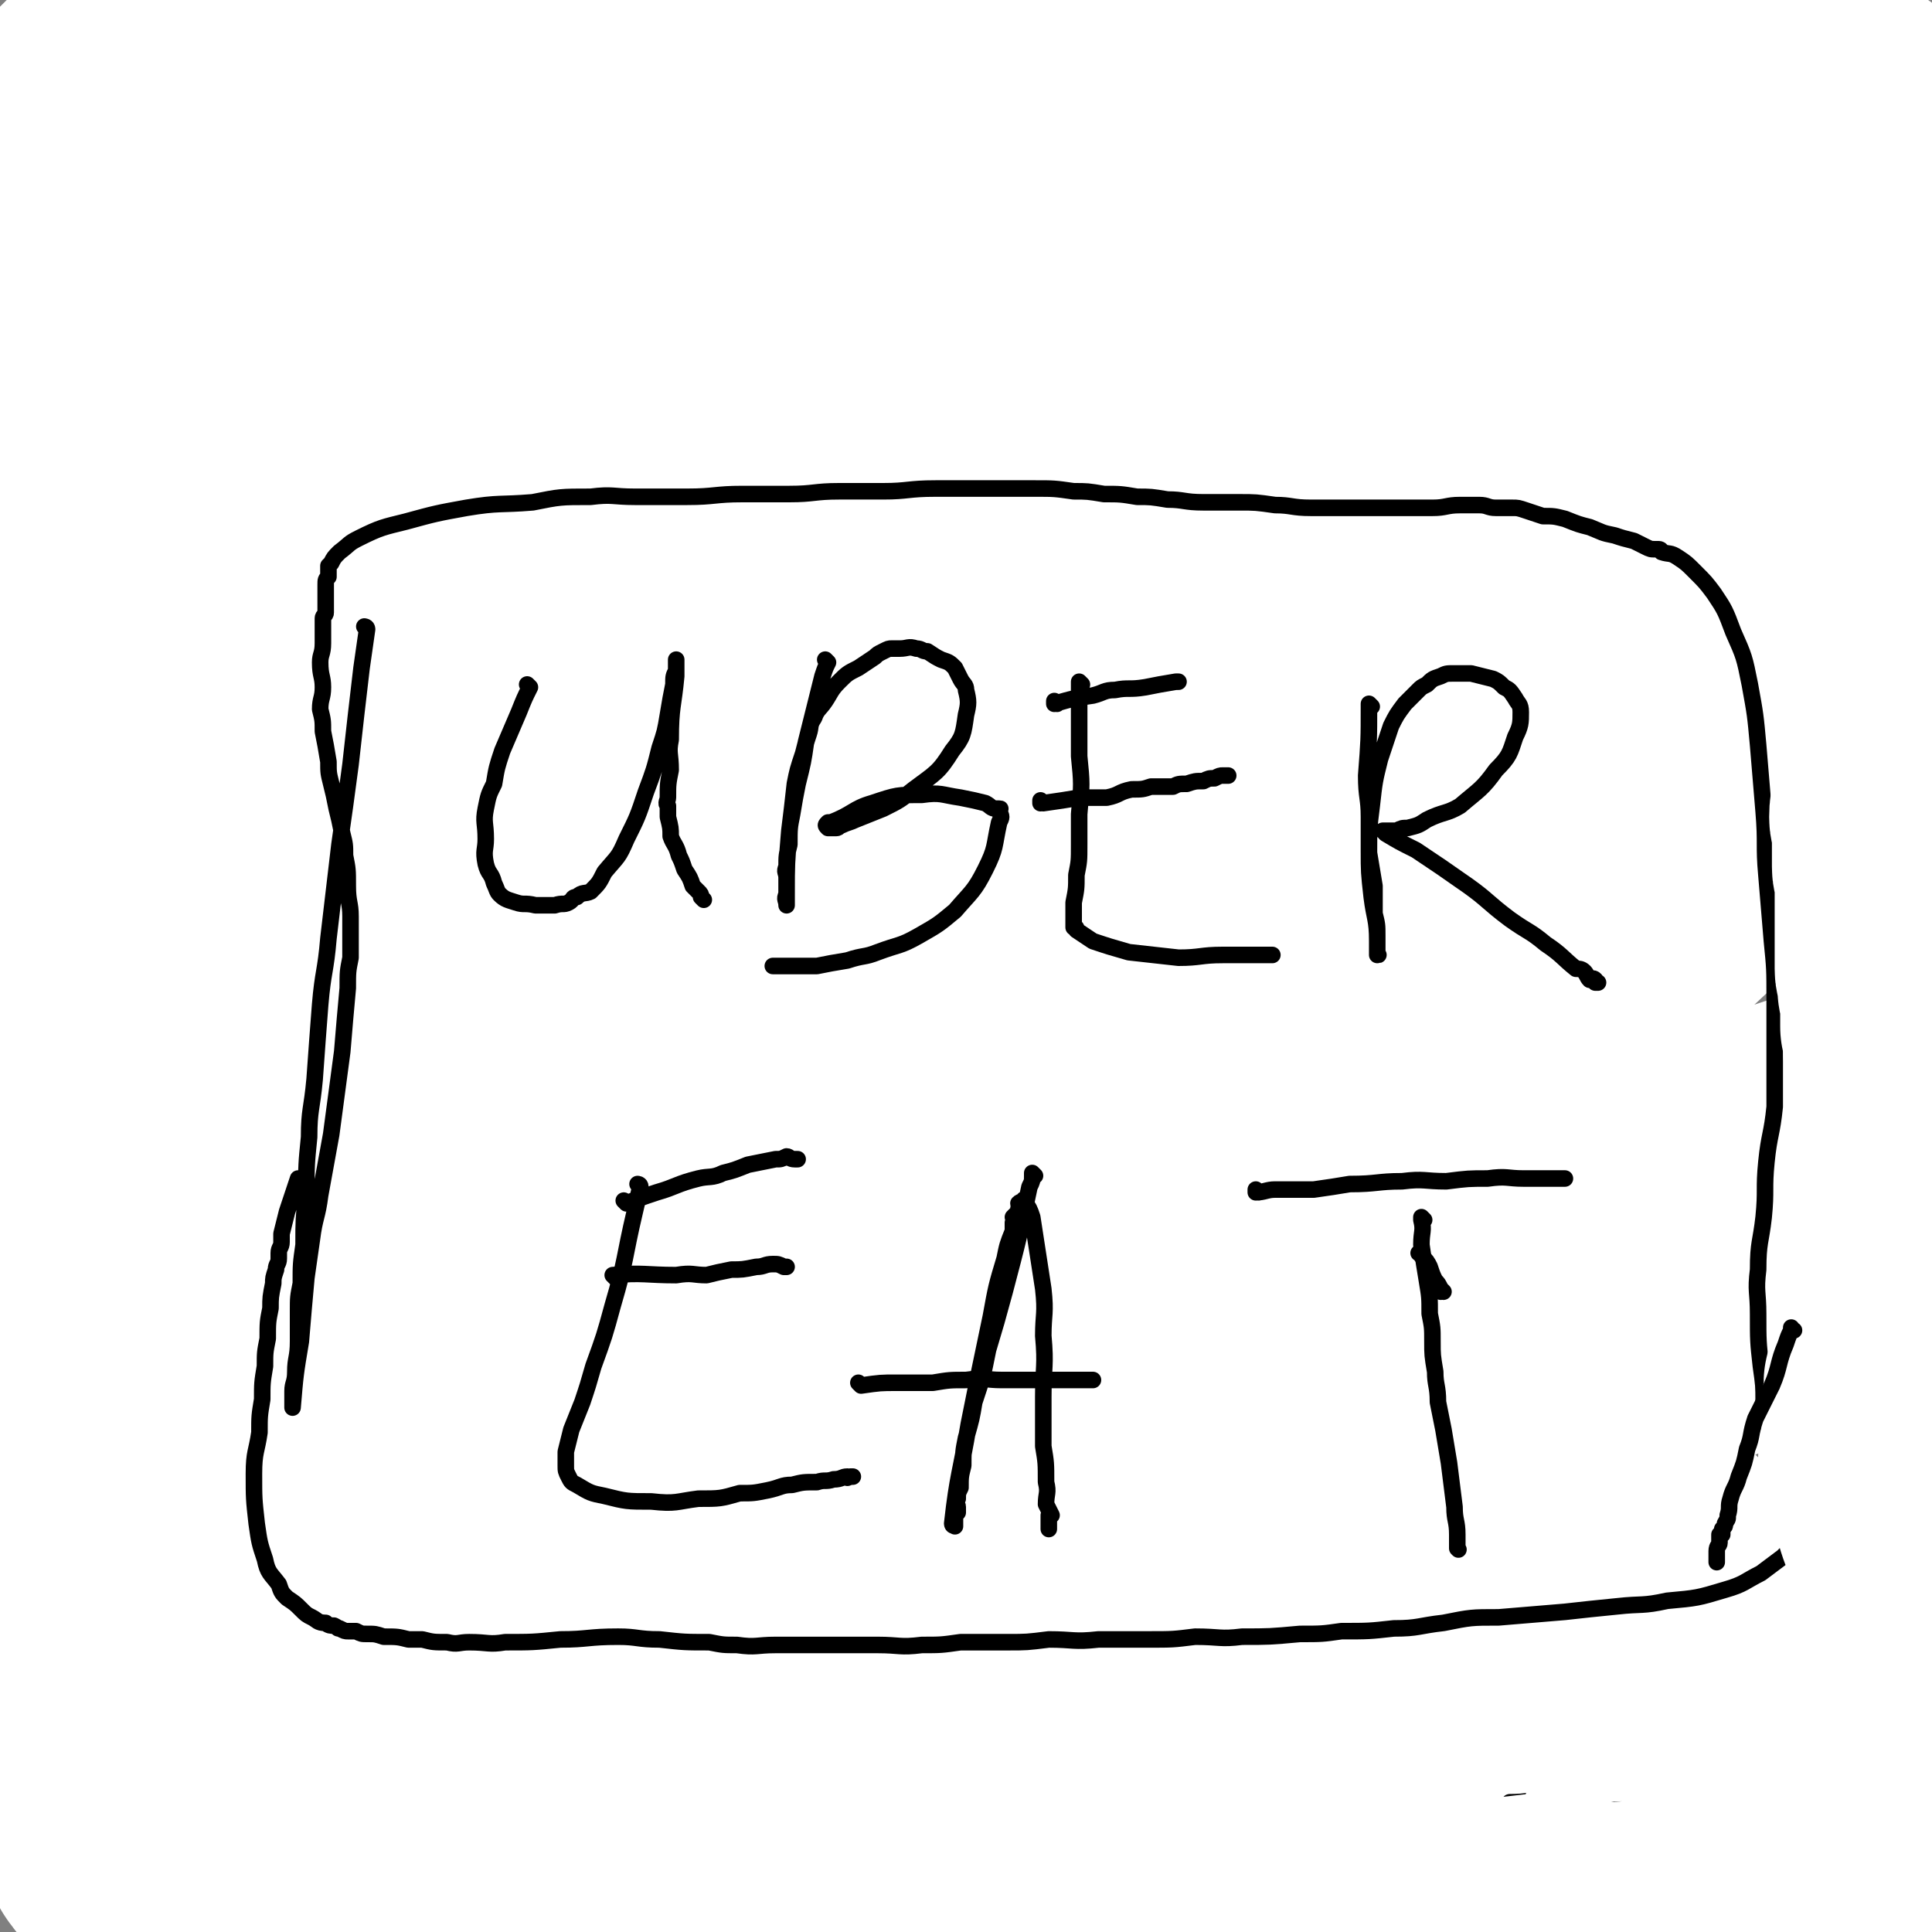<svg viewBox='0 0 700 700' version='1.1' xmlns='http://www.w3.org/2000/svg' xmlns:xlink='http://www.w3.org/1999/xlink'><rect x="0" y="0" width="700" height="700" fill="#808080" stroke="none"/><g fill='none' stroke='#000000' stroke-width='80' stroke-linecap='round' stroke-linejoin='round'><path d='M698,225c-1,0 -1,-1 -1,-1 -1,0 0,1 0,1 -1,-1 -2,-2 -4,-4 -17,-11 -17,-12 -35,-22 -21,-10 -21,-10 -43,-18 -16,-5 -16,-4 -33,-8 '/></g>
<g fill='none' stroke='#FFFFFF' stroke-width='80' stroke-linecap='round' stroke-linejoin='round'><path d='M596,163c-1,0 -1,-1 -1,-1 0,0 0,1 0,1 1,1 1,1 2,1 11,14 11,14 22,27 9,10 8,10 17,20 13,14 13,14 27,29 2,2 3,2 5,5 1,1 2,2 2,3 0,1 -1,1 -1,1 -8,-3 -8,-2 -16,-6 -12,-6 -12,-7 -23,-14 -8,-6 -8,-6 -16,-12 -2,-3 -3,-2 -5,-5 -1,-1 -1,-1 -1,-2 0,0 0,0 0,0 0,0 0,0 0,0 2,-3 2,-3 4,-5 5,-5 5,-6 12,-8 7,-2 8,-2 16,0 9,2 9,3 17,8 5,3 5,3 9,7 1,2 0,3 1,5 0,1 1,1 1,2 0,1 0,2 -1,3 -4,4 -4,5 -9,8 -9,5 -9,5 -19,6 -11,2 -12,2 -23,0 -11,-1 -12,-1 -22,-6 -9,-3 -9,-4 -17,-9 -5,-4 -5,-5 -9,-10 -2,-3 -2,-3 -3,-7 -2,-6 -3,-6 -2,-12 0,-8 -1,-9 3,-16 7,-11 8,-11 18,-20 8,-7 9,-7 19,-11 12,-4 13,-4 26,-5 12,0 13,0 25,3 9,2 10,3 18,8 8,6 8,6 15,13 2,2 2,2 3,5 1,3 2,3 2,6 0,5 0,5 -2,10 -2,6 -2,6 -5,11 -3,4 -3,4 -6,7 -3,2 -3,2 -6,4 -3,2 -3,2 -6,3 -4,2 -4,2 -9,3 -3,1 -3,1 -7,2 -2,0 -2,0 -5,0 -1,0 -1,0 -1,-1 -1,0 -1,0 -2,0 -1,0 -1,0 -1,0 0,-1 0,-1 0,-1 0,0 0,0 0,0 0,0 0,0 0,0 '/></g>
<g fill='none' stroke='#000000' stroke-width='6' stroke-linecap='round' stroke-linejoin='round'><path d='M305,19c0,0 -1,0 -1,-1 0,0 0,1 1,1 0,0 0,0 0,0 0,0 0,-1 -1,-1 -4,2 -4,3 -9,5 -7,4 -7,4 -15,8 -8,3 -8,3 -16,7 -8,3 -8,3 -15,6 -7,3 -7,3 -13,6 -6,3 -6,4 -12,7 -5,4 -6,4 -11,8 -5,4 -5,5 -10,9 -4,4 -4,4 -8,9 -5,5 -5,5 -9,11 -3,3 -3,3 -5,6 -3,3 -3,2 -5,5 -2,1 -1,2 -2,3 -2,1 -2,1 -3,3 -2,2 -2,2 -3,4 -1,1 -1,1 -2,3 -1,2 -2,1 -3,3 -2,2 -1,2 -3,4 -2,3 -2,3 -4,5 -1,2 -1,2 -2,4 -3,3 -3,3 -5,5 -1,2 -1,3 -3,4 -1,2 -1,2 -3,4 -3,3 -3,3 -6,6 -3,3 -3,3 -6,7 -4,4 -3,4 -7,8 -4,4 -4,4 -8,9 -3,3 -3,4 -6,7 -2,3 -2,3 -4,6 -3,4 -4,3 -6,7 -3,4 -3,4 -5,8 -4,5 -4,5 -8,10 -3,5 -4,5 -7,10 -3,6 -3,7 -6,13 -3,8 -3,8 -6,16 -4,8 -4,8 -6,16 -3,8 -2,8 -4,16 -2,7 -2,7 -4,14 -1,7 -1,7 -2,13 0,7 0,7 -1,13 0,7 0,7 0,14 0,6 -1,6 -1,13 0,6 1,6 1,13 0,6 0,6 0,11 0,8 1,8 2,16 1,5 1,5 1,10 0,6 0,6 1,11 1,5 1,5 2,10 1,6 1,6 3,12 1,7 1,7 3,13 2,6 2,6 4,13 1,6 1,6 3,11 1,6 1,6 3,11 1,6 1,6 3,12 1,4 1,4 3,7 1,4 0,4 1,7 1,3 2,3 2,6 1,2 1,2 1,4 2,4 2,3 3,7 2,4 1,4 2,8 1,4 1,4 2,9 1,2 1,2 1,5 1,3 1,3 1,6 1,3 0,4 1,7 1,5 1,5 2,10 1,4 1,4 2,7 1,5 1,5 2,9 1,5 1,5 2,9 1,4 1,4 2,9 0,4 1,4 2,8 1,3 0,3 2,6 0,3 0,3 1,6 2,3 2,3 3,5 2,4 2,4 4,7 3,4 2,4 5,7 2,3 3,3 5,5 3,4 2,4 6,7 3,4 4,3 8,6 4,3 4,4 8,6 4,3 4,3 9,5 3,2 4,1 7,3 4,1 4,2 8,4 5,2 5,1 10,3 3,2 3,2 7,3 3,2 3,2 6,3 4,1 4,1 7,2 4,2 4,2 7,3 3,1 3,1 6,3 2,1 2,2 5,3 2,1 2,1 4,2 3,1 3,1 5,3 4,1 4,2 7,3 3,2 3,1 5,3 3,2 3,2 6,4 3,2 3,1 6,3 2,1 2,2 5,3 1,1 1,1 3,1 2,1 1,2 3,3 1,0 1,-1 1,-1 1,1 1,1 1,2 0,0 0,0 0,-1 '/><path d='M289,41c0,0 -1,0 -1,-1 0,0 0,1 1,1 0,0 0,0 0,0 0,0 -1,0 -1,-1 0,0 0,1 1,1 5,-4 5,-5 11,-10 5,-3 5,-3 9,-6 7,-4 7,-3 14,-7 6,-3 5,-3 11,-5 7,-4 7,-3 14,-6 6,-3 6,-3 12,-5 4,-2 4,-2 8,-3 3,-1 3,-1 5,-2 1,0 1,0 2,0 1,0 1,-1 1,-1 1,0 1,0 2,0 0,0 0,0 0,0 0,0 0,0 0,0 '/></g>
<g fill='none' stroke='#000000' stroke-width='12' stroke-linecap='round' stroke-linejoin='round'><path d='M266,283c0,0 -1,-1 -1,-1 0,0 0,0 1,1 0,0 0,0 0,0 0,0 -1,-1 -1,-1 0,0 1,0 1,1 -3,6 -3,6 -7,12 -4,6 -4,6 -8,13 -3,5 -3,5 -7,11 -3,5 -3,5 -5,9 -2,4 -2,4 -4,8 -2,3 -3,3 -5,6 -1,1 0,2 0,3 -1,2 -1,2 -2,4 -1,1 -2,1 -2,3 -1,1 -1,1 -1,3 -1,1 -1,0 -2,1 0,1 0,1 0,2 0,0 0,0 0,1 -1,0 -1,0 -1,1 0,0 -1,0 -1,0 0,0 1,0 1,1 -1,0 -1,1 -2,1 0,0 1,0 1,0 '/><path d='M214,283c0,0 -1,-1 -1,-1 0,0 0,0 1,1 0,0 0,0 0,0 0,0 -1,-1 -1,-1 0,0 0,0 1,1 0,0 0,0 0,0 0,0 -1,-1 -1,-1 4,0 5,0 10,0 7,0 7,0 14,0 7,-1 7,-1 13,-3 5,0 5,-1 10,-2 6,0 6,0 12,0 4,-1 4,-1 9,-2 5,-1 5,-2 9,-2 3,-1 3,-1 7,-1 2,-1 2,-1 4,-1 2,-1 2,-1 4,-1 1,0 1,0 2,0 1,0 1,-1 1,-1 1,0 1,-1 1,-1 0,0 0,0 0,1 '/><path d='M340,281c0,0 -1,-1 -1,-1 0,0 0,0 1,1 0,0 0,0 0,0 0,0 -1,-1 -1,-1 -2,2 -1,3 -3,6 -7,7 -7,7 -14,14 -4,5 -4,5 -7,10 -3,5 -4,5 -7,9 -2,5 -2,5 -5,10 -2,5 -2,5 -4,10 -1,5 -1,5 -1,11 -1,1 0,1 0,2 0,0 0,0 0,1 0,0 -1,0 0,1 0,0 0,0 0,1 0,0 1,0 1,0 0,0 0,1 1,1 2,0 2,0 4,0 4,-1 4,-1 9,-3 4,-1 4,-1 8,-4 5,-2 5,-1 9,-4 4,-3 4,-4 8,-8 4,-3 3,-4 7,-7 3,-3 3,-3 7,-6 3,-4 2,-4 5,-7 1,-2 2,-2 3,-3 1,-1 1,-1 2,-1 0,-1 0,-1 1,-1 0,-1 0,-1 1,-1 1,-2 1,-2 2,-3 1,-1 1,-1 1,-1 0,0 0,0 0,0 1,-1 1,-1 1,-1 1,-1 0,-1 0,-2 1,0 1,0 1,0 1,0 0,0 0,0 0,0 0,0 0,0 '/></g>
<g fill='none' stroke='#FFFFFF' stroke-width='12' stroke-linecap='round' stroke-linejoin='round'><path d='M602,212c-1,0 -1,-1 -1,-1 0,0 0,1 0,1 -3,-2 -3,-4 -7,-5 -24,-2 -28,-10 -50,-1 -41,17 -41,23 -77,52 -35,27 -33,30 -65,61 -30,29 -29,29 -58,58 -24,25 -25,24 -48,49 -17,17 -16,17 -33,34 -9,10 -9,9 -19,18 -4,4 -5,4 -9,8 -1,1 -1,2 -1,2 -1,-1 0,-2 0,-3 19,-31 17,-33 39,-61 33,-43 34,-43 71,-82 37,-38 36,-38 77,-72 30,-26 32,-24 65,-47 20,-14 21,-14 42,-27 10,-6 10,-6 20,-12 1,-1 1,-1 3,-2 0,0 0,1 0,1 0,-1 1,-2 0,-2 -25,15 -26,16 -51,33 -38,26 -38,27 -76,54 -32,23 -33,22 -64,47 -26,21 -25,22 -50,44 -14,13 -14,13 -28,26 -6,6 -6,6 -12,11 -1,1 -1,1 -1,2 0,0 0,0 0,0 0,0 -1,0 -1,-1 19,-14 21,-13 41,-28 29,-23 28,-24 55,-48 29,-24 28,-25 57,-49 24,-19 24,-19 48,-36 18,-12 18,-12 37,-23 9,-7 9,-7 19,-12 2,-1 2,-1 4,-1 '/></g>
<g fill='none' stroke='#FFFFFF' stroke-width='80' stroke-linecap='round' stroke-linejoin='round'><path d='M544,276c0,0 -1,-1 -1,-1 0,0 0,0 0,1 0,0 0,0 0,0 -24,6 -25,3 -48,13 -40,18 -40,20 -77,44 -37,24 -37,25 -71,54 -36,31 -36,32 -68,68 -39,43 -37,45 -73,90 -8,9 -8,9 -15,19 -4,5 -10,13 -8,10 6,-8 11,-17 24,-34 33,-44 31,-46 68,-88 36,-42 38,-40 77,-79 60,-58 60,-57 121,-114 15,-14 16,-13 31,-27 13,-11 12,-11 24,-23 1,-1 1,-1 1,-1 0,0 0,0 0,0 -35,23 -37,21 -71,46 -47,33 -48,32 -92,69 -39,33 -37,36 -74,72 -63,59 -63,58 -126,117 -15,14 -14,15 -29,30 -6,6 -7,6 -13,11 0,0 0,0 0,0 12,-29 10,-31 25,-58 29,-52 28,-53 63,-100 38,-50 39,-50 85,-93 48,-46 51,-44 103,-86 42,-34 42,-34 85,-66 28,-22 29,-21 58,-42 1,0 0,-1 0,-1 0,0 0,0 0,0 -13,9 -13,9 -26,19 -55,41 -55,40 -110,82 -49,36 -50,34 -97,74 -46,39 -43,42 -88,82 -31,27 -31,26 -64,52 -18,16 -18,16 -37,30 -4,4 -4,4 -9,7 -1,1 -1,2 -2,2 0,0 1,0 1,0 14,-19 13,-20 28,-39 41,-49 39,-51 83,-98 49,-51 49,-52 103,-98 57,-48 59,-46 118,-91 54,-41 55,-40 109,-82 0,0 0,-2 -1,-1 -21,11 -21,13 -43,25 -59,34 -63,29 -119,67 -62,42 -58,47 -117,94 -51,42 -52,40 -103,84 -53,45 -52,46 -103,93 -4,3 -4,3 -7,7 0,0 0,0 -1,1 0,0 0,0 0,0 11,-17 11,-18 23,-34 29,-39 30,-39 61,-76 36,-45 33,-48 74,-90 47,-48 51,-45 102,-90 41,-35 43,-34 83,-71 17,-16 17,-16 33,-34 1,0 0,-1 -1,-1 0,0 0,0 0,0 -18,4 -19,0 -36,8 -43,20 -42,22 -83,47 -37,24 -37,25 -73,51 -31,22 -31,23 -62,46 -19,14 -19,14 -38,29 -7,6 -7,6 -14,11 -1,1 -2,1 -3,2 0,0 0,0 -1,0 0,0 0,0 0,0 17,-23 15,-24 33,-45 29,-35 29,-35 60,-67 41,-42 41,-42 84,-81 31,-27 32,-25 63,-51 15,-13 16,-13 31,-25 0,0 -1,0 -1,0 0,0 1,1 0,1 -32,22 -34,20 -66,43 -35,25 -35,26 -68,54 -30,25 -31,25 -58,52 -29,28 -29,29 -55,59 -22,27 -23,27 -42,56 -15,22 -15,22 -26,46 -12,29 -10,30 -20,60 -1,2 0,2 0,3 0,0 0,1 0,1 2,-1 2,0 3,-2 15,-15 16,-14 28,-31 20,-29 19,-30 36,-61 22,-38 22,-39 43,-78 13,-25 13,-25 26,-51 2,-3 1,-3 3,-5 0,-1 1,-1 1,-1 0,-1 0,-2 0,-1 -4,4 -4,5 -8,11 -21,27 -22,26 -43,54 -21,29 -22,28 -40,59 -16,27 -17,27 -27,57 -11,30 -12,31 -16,62 -5,35 -6,36 -4,71 3,32 4,32 13,63 6,24 6,24 17,47 5,11 7,11 14,21 4,4 4,4 8,8 3,2 3,2 5,3 2,1 2,1 4,0 8,0 9,2 17,-1 9,-4 10,-5 16,-12 6,-8 5,-9 9,-18 3,-6 3,-7 4,-14 1,-4 0,-5 -1,-9 -1,-4 -1,-5 -3,-8 -4,-5 -5,-5 -10,-8 -5,-1 -6,-2 -10,1 -15,8 -18,7 -28,20 -13,17 -11,20 -17,41 -5,16 -6,16 -6,33 0,11 1,13 7,23 6,11 6,15 17,18 22,7 27,10 49,3 48,-14 49,-18 92,-45 57,-37 57,-39 109,-84 93,-79 90,-83 182,-165 30,-26 30,-26 61,-51 0,-1 1,-2 0,-1 -35,20 -38,17 -73,41 -46,32 -43,36 -88,71 -46,35 -49,32 -94,68 -43,35 -41,37 -83,75 -23,20 -23,20 -46,41 -10,9 -10,9 -20,18 -1,1 -2,1 -3,3 0,1 -1,2 0,1 3,-1 4,-1 7,-3 36,-26 36,-26 71,-54 53,-43 50,-47 106,-87 58,-42 59,-41 121,-77 43,-25 44,-23 90,-45 22,-10 22,-10 45,-19 1,0 1,-1 1,0 -35,31 -34,33 -71,63 -56,44 -58,42 -116,85 -55,41 -56,41 -110,83 -51,40 -49,42 -101,82 -55,43 -56,43 -112,84 -3,2 -3,1 -6,2 0,0 0,0 0,0 38,-36 34,-41 76,-73 61,-46 63,-43 129,-82 67,-39 67,-41 137,-75 58,-27 59,-25 119,-49 43,-16 43,-15 87,-30 1,-1 1,-1 1,0 -5,3 -5,5 -11,8 -63,34 -65,31 -127,66 -64,36 -63,38 -125,76 -51,31 -52,29 -100,62 -57,39 -55,42 -109,83 -2,2 -2,2 -4,3 -1,1 -2,1 -2,0 16,-8 17,-8 35,-17 65,-33 65,-33 130,-66 60,-30 59,-31 119,-60 44,-21 45,-19 90,-38 26,-12 26,-12 53,-22 0,-1 1,-1 1,0 -10,4 -11,4 -21,10 -51,26 -51,25 -101,52 -63,35 -64,35 -126,72 -34,21 -33,22 -67,44 -16,11 -16,11 -32,22 0,1 1,0 1,0 17,-7 17,-6 34,-14 56,-25 56,-27 112,-51 44,-19 45,-18 90,-34 44,-17 44,-16 88,-31 2,-1 6,-2 5,-1 -9,7 -12,8 -24,16 -41,24 -42,23 -82,48 -30,18 -30,18 -60,37 -21,13 -21,13 -41,27 -8,5 -8,5 -15,10 -1,0 -2,0 -2,0 0,0 0,1 1,0 39,-12 39,-11 78,-24 46,-16 46,-17 92,-34 30,-11 29,-12 60,-22 14,-5 15,-5 30,-9 1,0 1,0 2,-1 0,0 0,0 0,0 -16,9 -16,9 -33,17 -39,19 -39,19 -77,38 -30,15 -30,15 -60,30 -15,8 -15,8 -31,16 -4,1 -4,2 -7,3 0,0 -1,0 -1,0 7,-1 8,-1 15,-3 38,-10 38,-10 77,-21 33,-9 33,-10 67,-20 18,-5 18,-3 36,-8 3,-1 3,-2 6,-3 0,0 0,0 0,0 '/></g>
<g fill='none' stroke='#FFFFFF' stroke-width='6' stroke-linecap='round' stroke-linejoin='round'><path d='M141,222c0,0 -1,-1 -1,-1 0,0 1,0 1,1 0,0 0,0 0,0 0,0 -1,-1 -1,-1 -1,16 0,17 -1,33 -1,15 -1,15 -2,29 -1,11 -1,11 -3,23 -3,22 -3,22 -7,43 -4,23 -5,23 -9,45 -2,8 -1,8 -2,17 -1,5 -1,5 -1,11 -1,3 -1,3 -1,6 0,1 0,1 0,2 0,1 0,1 0,3 0,1 0,1 0,2 0,0 0,0 0,1 0,0 0,0 0,1 0,0 0,0 0,1 0,0 0,0 0,1 0,2 1,2 1,4 1,4 1,4 1,8 0,1 0,1 0,2 0,2 0,2 1,5 1,4 1,4 2,9 0,2 0,2 1,5 0,1 0,2 0,2 0,0 0,0 0,0 '/></g>
<g fill='none' stroke='#000000' stroke-width='6' stroke-linecap='round' stroke-linejoin='round'><path d='M133,228c0,0 -1,-1 -1,-1 0,0 1,0 1,1 0,0 0,0 0,0 -1,7 -1,7 -2,14 -2,17 -2,17 -4,35 -2,15 -2,15 -4,29 -2,17 -2,17 -4,34 -1,12 -2,12 -3,24 -1,13 -1,13 -2,27 -1,11 -2,11 -2,21 -1,10 -1,10 -1,20 -1,10 -1,10 -1,19 -1,7 -1,7 -1,14 -1,5 -1,5 -1,10 0,5 0,5 0,11 0,6 -1,6 -1,11 0,4 -1,4 -1,7 0,1 0,1 0,2 0,1 0,1 0,1 0,1 0,1 0,1 0,0 0,0 0,1 0,0 0,0 0,1 0,0 0,0 0,0 0,0 0,0 0,0 0,0 0,0 0,0 1,-12 1,-12 3,-24 1,-12 1,-12 2,-23 1,-7 1,-7 2,-14 1,-8 2,-8 3,-16 2,-11 2,-11 4,-22 2,-15 2,-15 4,-30 1,-12 1,-12 2,-23 0,-6 0,-6 1,-11 0,-4 0,-4 0,-8 0,-3 0,-3 0,-7 0,-5 -1,-5 -1,-11 0,-6 0,-6 -1,-11 0,-4 0,-4 -1,-8 -1,-5 -1,-5 -2,-9 -1,-5 -1,-5 -2,-9 -1,-4 -1,-4 -1,-8 -1,-6 -1,-6 -2,-11 0,-4 0,-4 -1,-8 0,-4 1,-4 1,-8 0,-4 -1,-4 -1,-9 0,-3 1,-3 1,-7 0,-3 0,-3 0,-7 0,-1 0,-1 0,-2 0,-1 1,-1 1,-2 0,-3 0,-3 0,-5 0,-3 0,-3 0,-5 0,-2 0,-2 1,-3 0,-1 0,-1 0,-1 0,-1 0,-1 0,-1 0,0 0,0 0,-1 0,0 0,0 0,0 0,-1 0,-1 0,-1 1,-1 1,-1 1,-1 1,-2 1,-2 3,-4 4,-3 3,-3 7,-5 8,-4 9,-4 17,-6 11,-3 11,-3 22,-5 12,-2 12,-1 24,-2 10,-2 10,-2 21,-2 8,-1 8,0 16,0 10,0 10,0 19,0 10,0 10,-1 20,-1 8,0 8,0 17,0 9,0 9,-1 18,-1 8,0 8,0 16,0 9,0 9,-1 19,-1 10,0 10,0 20,0 8,0 8,0 16,0 7,0 7,0 14,1 5,0 5,0 11,1 6,0 6,0 12,1 5,0 5,0 11,1 6,0 6,1 13,1 6,0 6,0 13,0 6,0 6,0 13,1 6,0 6,1 13,1 7,0 7,0 15,0 8,0 8,0 16,0 6,0 6,0 13,0 5,0 5,-1 10,-1 4,0 4,0 7,0 3,0 3,1 6,1 3,0 3,0 6,0 2,0 2,0 5,1 3,1 3,1 6,2 4,0 4,0 8,1 5,2 5,2 9,3 5,2 4,2 9,3 3,1 3,1 7,2 2,1 2,1 4,2 2,1 2,1 4,1 0,0 1,0 1,0 1,0 1,1 1,1 3,1 3,0 6,2 3,2 3,2 6,5 4,4 4,4 7,8 4,6 4,6 7,14 4,9 4,9 6,19 2,11 2,11 3,22 1,12 1,12 2,24 1,12 0,12 1,23 1,12 1,12 2,24 1,10 1,10 1,21 0,9 0,9 0,18 0,11 0,11 0,21 -1,10 -2,10 -3,20 -1,10 0,10 -1,20 -1,9 -2,9 -2,19 -1,8 0,8 0,16 0,10 0,10 1,19 1,7 1,7 1,13 1,6 1,6 2,12 1,3 1,3 1,6 1,3 1,3 2,7 1,2 1,2 2,5 1,3 0,3 1,5 1,3 1,3 2,6 0,2 0,2 0,3 0,1 0,1 0,1 0,1 0,1 0,2 0,1 0,1 0,2 0,1 1,1 0,2 -1,3 -1,3 -3,5 -4,3 -4,3 -8,6 -6,3 -6,4 -13,6 -10,3 -10,3 -21,4 -9,2 -9,1 -18,2 -10,1 -10,1 -19,2 -12,1 -12,1 -24,2 -10,0 -10,0 -20,2 -9,1 -9,2 -18,2 -9,1 -9,1 -19,1 -7,1 -7,1 -15,1 -11,1 -11,1 -21,1 -8,1 -8,0 -17,0 -8,1 -8,1 -17,1 -9,0 -9,0 -18,0 -9,1 -9,0 -18,0 -8,1 -8,1 -15,1 -9,0 -9,0 -17,0 -7,1 -7,1 -14,1 -8,1 -8,0 -16,0 -4,0 -4,0 -9,0 -7,0 -7,0 -15,0 -6,0 -6,0 -13,0 -7,0 -7,1 -14,0 -5,0 -5,0 -10,-1 -9,0 -9,0 -18,-1 -8,0 -8,-1 -15,-1 -11,0 -11,1 -21,1 -10,1 -10,1 -20,1 -6,1 -6,0 -13,0 -4,0 -4,1 -8,0 -5,0 -5,0 -9,-1 -3,0 -3,0 -5,0 -4,-1 -4,-1 -9,-1 -3,-1 -3,-1 -6,-1 -2,0 -2,0 -4,-1 -2,0 -2,0 -3,0 -1,0 -1,0 -3,-1 -1,0 0,0 -2,-1 -1,0 -2,0 -3,-1 -3,0 -3,-1 -5,-2 -2,-1 -2,-1 -4,-3 -2,-2 -2,-2 -5,-4 -2,-2 -2,-2 -3,-5 -3,-4 -4,-4 -5,-9 -2,-6 -2,-6 -3,-13 -1,-9 -1,-9 -1,-18 0,-8 1,-8 2,-15 0,-6 0,-6 1,-12 0,-6 0,-6 1,-12 0,-5 0,-5 1,-10 0,-6 0,-6 1,-11 0,-4 0,-4 1,-9 0,-2 0,-2 1,-5 0,-2 1,-2 1,-4 0,-1 0,-1 0,-2 0,-2 1,-2 1,-4 0,-2 0,-2 0,-3 1,-4 1,-4 2,-8 2,-6 2,-6 4,-12 '/><path d='M192,249c0,0 -1,-1 -1,-1 0,0 0,0 1,1 0,0 0,0 0,0 -2,4 -2,4 -4,9 -3,7 -3,7 -6,14 -2,6 -2,6 -3,12 -2,4 -2,4 -3,9 -1,5 0,5 0,11 0,4 -1,4 0,9 1,4 2,3 3,7 1,2 1,3 2,4 2,2 3,2 6,3 3,1 3,0 7,1 3,0 3,0 7,0 3,-1 3,0 5,-1 2,-1 1,-2 3,-2 2,-2 3,-1 5,-2 3,-3 3,-3 5,-7 5,-6 5,-5 8,-12 4,-8 4,-8 7,-17 3,-8 3,-8 5,-16 2,-6 2,-6 3,-12 1,-6 1,-6 2,-11 0,-3 0,-3 1,-5 0,-1 0,-1 0,-2 0,0 0,0 0,-1 0,0 0,0 0,-1 0,0 0,0 0,0 0,0 0,0 0,0 0,0 0,0 0,1 0,3 0,3 0,5 -1,11 -2,11 -2,23 -1,5 0,5 0,11 -1,5 -1,5 -1,10 0,1 -1,2 0,3 0,2 0,2 0,4 1,4 1,4 1,7 1,3 2,3 3,7 1,2 1,2 2,5 2,3 2,3 3,6 1,1 1,1 2,2 1,1 1,1 1,2 0,0 0,0 1,1 0,0 0,0 0,0 '/><path d='M300,240c0,0 -1,-1 -1,-1 0,0 0,0 1,1 0,0 0,0 0,0 -1,2 -1,2 -2,5 -3,12 -3,12 -6,24 -1,7 -1,7 -3,15 -1,5 -1,5 -2,11 -1,5 -1,5 -1,11 -1,4 -1,4 -1,8 -1,2 0,2 0,4 0,1 0,1 0,1 0,1 0,1 0,1 0,1 0,1 0,1 0,1 0,1 0,1 0,0 0,0 0,1 0,0 0,0 0,1 0,0 0,0 0,1 0,0 0,0 0,1 0,0 0,0 0,1 0,0 0,1 0,1 0,0 0,0 0,0 0,-2 -1,-2 0,-4 0,-11 0,-11 1,-23 1,-8 1,-8 2,-17 1,-5 1,-5 3,-11 1,-4 1,-4 2,-7 1,-3 0,-3 2,-6 1,-3 2,-3 4,-6 2,-3 2,-4 5,-7 3,-3 3,-3 7,-5 3,-2 3,-2 6,-4 1,-1 1,-1 3,-2 2,-1 2,-1 3,-1 2,0 2,0 3,0 3,0 3,-1 6,0 2,0 2,1 4,1 3,2 3,2 5,3 3,1 3,1 5,3 1,2 1,2 2,4 1,2 2,2 2,4 1,4 1,5 0,9 -1,7 -1,8 -5,13 -5,8 -6,8 -14,14 -5,4 -5,4 -11,7 -5,2 -5,2 -10,4 -2,1 -3,1 -5,2 -1,0 -1,1 -2,1 0,0 -1,0 -1,0 0,0 0,0 0,0 -1,0 -1,0 -1,0 -1,0 -1,0 -1,0 -1,-1 -1,-1 0,-2 0,0 1,0 1,0 8,-3 8,-5 15,-7 9,-3 9,-3 18,-3 7,-1 7,0 14,1 5,1 5,1 9,2 2,1 2,2 4,2 1,0 1,0 1,0 1,0 0,0 0,1 1,2 1,2 0,4 -2,9 -1,9 -5,17 -4,8 -5,8 -11,15 -6,5 -6,5 -13,9 -7,4 -7,3 -15,6 -5,2 -5,1 -11,3 -6,1 -6,1 -11,2 -3,0 -3,0 -5,0 -3,0 -3,0 -5,0 -2,0 -2,0 -3,0 -1,0 -1,0 -2,0 0,0 -1,0 -1,0 0,0 0,0 1,0 0,0 0,0 0,0 '/><path d='M392,248c0,0 -1,-1 -1,-1 0,0 0,0 0,1 0,0 0,0 0,0 1,0 0,-1 0,-1 0,0 0,0 0,1 0,0 0,0 0,0 1,0 0,-1 0,-1 0,12 0,14 0,27 1,10 1,10 0,21 0,6 0,6 0,11 0,6 0,6 -1,11 0,5 0,5 -1,10 0,2 0,2 0,5 0,1 0,1 0,3 0,0 0,0 0,1 1,0 1,0 1,1 3,2 3,2 6,4 6,2 6,2 13,4 9,1 9,1 18,2 8,0 8,-1 16,-1 4,0 4,0 9,0 2,0 2,0 4,0 1,0 1,0 1,0 1,0 1,0 1,0 1,0 1,0 1,0 0,0 0,0 1,0 0,0 0,0 0,0 1,0 1,0 1,0 0,0 0,0 0,0 '/><path d='M378,291c0,0 -1,-1 -1,-1 0,0 0,0 0,1 0,0 0,0 0,0 1,0 0,-1 0,-1 0,0 0,1 1,1 7,-1 7,-1 13,-2 5,0 5,0 10,0 5,-1 4,-2 9,-3 4,0 4,0 7,-1 4,0 4,0 8,0 2,-1 2,-1 5,-1 3,-1 3,-1 6,-1 2,-1 2,-1 4,-1 2,-1 2,-1 3,-1 1,0 1,0 2,0 0,0 0,0 -1,0 '/><path d='M383,255c0,0 -1,-1 -1,-1 0,0 0,0 0,1 0,0 0,0 0,0 1,0 0,-1 0,-1 0,0 0,0 0,1 0,0 0,0 0,0 7,-2 7,-2 14,-3 4,-1 4,-2 8,-2 5,-1 5,0 11,-1 5,-1 5,-1 11,-2 1,0 1,0 1,0 '/><path d='M497,256c0,0 -1,-1 -1,-1 0,0 0,0 0,1 0,0 0,0 0,0 0,12 0,12 -1,25 0,8 1,8 1,15 0,7 0,7 0,13 1,6 1,6 2,12 0,5 0,5 0,10 1,4 1,4 1,8 0,2 0,2 0,4 0,0 0,0 0,1 0,0 0,0 0,1 0,0 0,0 0,1 0,0 0,0 0,0 1,0 0,0 0,-1 0,-2 0,-2 0,-4 0,-8 -1,-8 -2,-16 -1,-9 -1,-9 -1,-17 0,-8 0,-8 1,-16 1,-9 1,-9 3,-17 2,-6 2,-6 4,-12 2,-4 2,-4 5,-8 2,-2 2,-2 5,-5 1,-1 1,-1 3,-2 2,-2 2,-2 5,-3 2,-1 2,-1 5,-1 3,0 3,0 6,0 4,1 4,1 8,2 2,1 2,1 4,3 2,1 2,1 4,4 1,2 2,2 2,5 0,4 0,5 -2,9 -2,6 -2,7 -7,12 -5,7 -6,7 -13,13 -5,3 -6,2 -12,5 -3,2 -3,2 -7,3 -2,0 -2,0 -4,1 -1,0 -1,0 -2,0 0,0 0,0 -1,0 0,0 0,0 0,0 0,0 0,0 -1,0 0,0 0,0 -1,0 0,0 0,0 0,0 1,0 0,0 1,1 5,3 5,3 11,6 9,6 9,6 19,13 7,5 7,6 15,12 7,5 7,4 13,9 6,4 6,5 11,9 1,0 2,0 3,1 1,1 1,2 2,3 1,0 1,-1 2,0 0,0 0,0 0,1 1,0 1,0 1,0 0,0 0,0 0,0 '/><path d='M232,430c0,0 -1,-1 -1,-1 0,0 1,0 1,1 -1,4 -1,5 -2,9 -4,17 -3,17 -8,34 -3,11 -3,11 -7,22 -2,7 -2,7 -4,13 -2,5 -2,5 -4,10 -1,4 -1,4 -2,8 0,2 0,3 0,5 0,2 0,2 1,4 1,2 1,2 3,3 5,3 5,3 10,4 8,2 8,2 17,2 9,1 9,0 17,-1 8,0 8,0 15,-2 5,0 5,0 10,-1 5,-1 5,-2 9,-2 4,-1 4,-1 9,-1 3,-1 3,0 6,-1 3,0 3,-1 5,-1 0,0 0,0 0,0 0,1 0,0 1,0 0,0 1,0 1,0 0,0 0,0 0,0 '/><path d='M223,463c0,0 -1,-1 -1,-1 0,0 0,0 1,1 0,0 0,0 0,0 0,0 -1,-1 -1,-1 11,-1 12,0 23,0 6,-1 6,0 11,0 4,-1 4,-1 9,-2 4,0 4,0 9,-1 3,0 3,-1 6,-1 2,0 2,0 4,1 0,0 1,0 1,0 0,0 0,0 0,0 '/><path d='M227,436c0,0 -1,-1 -1,-1 0,0 0,0 1,1 0,0 0,0 0,0 5,-2 5,-2 11,-4 7,-2 7,-3 15,-5 4,-1 5,0 9,-2 4,-1 4,-1 9,-3 5,-1 5,-1 10,-2 2,0 2,0 4,-1 1,0 1,1 3,1 0,0 0,0 1,0 '/><path d='M375,426c0,0 -1,-1 -1,-1 0,0 0,0 0,1 0,0 0,0 0,0 0,2 0,2 -1,4 -4,19 -4,19 -9,38 -3,11 -3,11 -6,21 -2,10 -2,10 -5,19 -1,6 -1,6 -3,13 -1,5 -1,5 -1,10 -1,4 -1,4 -1,8 -1,2 -1,2 -1,4 -1,2 0,2 0,3 0,1 0,1 0,2 -1,1 -1,1 -1,1 -1,1 0,1 0,1 0,0 0,0 0,0 0,1 0,1 0,2 0,0 0,0 0,1 0,0 0,0 0,-1 0,0 0,0 0,0 0,1 -1,1 -1,0 2,-18 3,-18 6,-36 4,-20 4,-20 8,-39 2,-11 2,-11 5,-21 1,-5 1,-5 3,-10 0,-1 0,-1 0,-3 1,-1 0,-2 0,-2 1,-1 1,-1 1,-1 1,-1 1,-1 1,-2 1,-1 0,-1 0,-2 1,-1 1,0 2,-1 0,0 0,0 0,0 0,0 0,-1 0,0 2,3 2,3 3,6 2,13 2,13 4,26 1,9 0,9 0,17 1,11 0,11 0,22 0,9 0,9 0,18 1,6 1,6 1,13 1,4 0,4 0,8 1,2 1,2 2,4 0,0 -1,0 -1,0 0,1 0,1 0,1 0,1 0,1 0,2 0,0 0,0 0,0 0,1 0,1 0,1 0,1 0,1 0,1 0,0 0,0 0,0 '/><path d='M312,502c0,0 -1,-1 -1,-1 0,0 0,0 1,1 0,0 0,0 0,0 0,0 0,0 0,0 7,-1 7,-1 13,-1 6,0 6,0 13,0 6,-1 6,-1 12,-1 7,-1 7,0 13,0 8,0 8,0 15,0 5,0 5,0 10,0 3,0 3,0 5,0 1,0 1,0 2,0 0,0 0,0 1,0 0,0 0,0 0,0 '/><path d='M516,442c0,0 -1,-1 -1,-1 0,0 0,0 0,1 0,0 0,0 0,0 1,0 0,-1 0,-1 0,0 0,0 0,1 0,0 0,0 0,0 1,0 0,-1 0,-1 0,0 0,0 0,1 1,4 0,4 0,9 1,7 1,7 2,13 1,6 1,6 1,12 1,5 1,5 1,10 0,5 0,5 1,11 0,5 1,5 1,11 1,5 1,5 2,10 1,6 1,6 2,12 1,8 1,8 2,16 0,5 1,5 1,10 0,1 0,1 0,3 0,0 0,0 0,1 0,0 0,0 0,0 0,1 0,1 0,1 0,0 0,0 0,0 1,1 0,0 0,0 '/><path d='M456,432c0,0 -1,-1 -1,-1 0,0 0,1 0,1 3,0 4,-1 7,-1 7,0 7,0 14,0 7,-1 7,-1 13,-2 10,0 10,-1 19,-1 8,-1 8,0 16,0 8,-1 8,-1 15,-1 7,-1 7,0 13,0 5,0 5,0 10,0 1,0 1,0 3,0 1,0 1,0 1,0 0,0 1,0 1,0 0,0 -1,0 -1,0 '/><path d='M523,468c0,0 -1,-1 -1,-1 0,0 0,0 0,1 0,0 0,0 0,0 1,0 0,-1 0,-1 0,0 0,0 0,1 0,0 0,0 0,0 1,0 0,0 0,-1 0,0 0,0 0,0 -1,-2 -1,-2 -2,-3 -1,-2 -1,-2 -2,-5 -1,-2 -1,-2 -3,-4 0,-1 0,-1 -1,-1 '/><path d='M91,76c0,0 0,0 -1,-1 0,0 1,1 1,1 0,0 0,0 0,0 0,0 0,-1 -1,-1 -2,10 -1,11 -4,21 0,3 0,3 -1,6 -2,5 -1,5 -3,9 -2,4 -2,4 -4,8 -2,3 -2,3 -4,6 -1,1 -1,1 -1,3 0,0 0,0 0,0 -1,0 -1,0 -1,0 -1,-3 -1,-4 -1,-7 1,-13 0,-14 2,-26 2,-11 3,-11 6,-22 2,-6 2,-6 4,-11 1,-1 1,-1 2,-3 0,0 0,0 1,0 1,0 1,0 1,0 1,0 1,0 1,0 2,2 3,3 3,6 2,5 1,5 2,11 1,8 2,8 2,15 0,5 -1,5 -1,9 0,3 0,3 0,6 0,1 0,1 0,2 0,0 0,0 0,1 0,0 0,0 0,0 0,1 0,1 0,1 0,0 0,0 0,0 0,-1 0,-1 1,-1 2,-5 2,-5 5,-10 5,-8 5,-8 10,-16 3,-5 3,-5 6,-10 1,-1 1,-1 2,-3 0,0 1,0 1,0 0,0 0,-1 0,-1 0,0 1,0 1,0 0,0 0,0 0,1 0,3 0,3 0,5 0,3 0,3 0,6 0,1 0,1 0,2 0,0 0,0 0,0 0,1 0,1 0,1 0,1 0,1 0,1 0,0 0,0 0,0 0,0 0,0 0,0 2,-1 2,-1 3,-3 3,-2 3,-3 6,-5 1,-1 1,-1 2,-2 1,0 1,0 2,0 0,0 0,0 0,0 1,-1 1,-1 1,-1 1,0 1,0 1,1 0,0 1,-1 1,0 0,0 0,1 0,1 2,4 3,3 5,7 1,3 1,3 2,6 '/><path d='M188,66c0,0 -1,0 -1,-1 0,0 0,1 1,1 0,0 0,0 0,0 0,0 -1,0 -1,-1 0,0 1,1 1,1 -4,6 -5,6 -9,12 -1,3 -1,3 -3,7 -1,4 -1,4 -2,8 0,3 0,3 1,5 0,2 0,3 1,4 0,0 1,0 1,0 1,0 0,1 1,1 2,-1 2,-1 4,-2 2,-2 2,-1 4,-3 2,-1 2,-2 3,-3 0,-1 0,0 1,-1 0,0 0,-1 0,-1 0,0 0,0 0,0 -1,-1 -1,-1 -2,-2 -1,-2 -1,-2 -2,-3 -1,-1 -1,-1 -2,-2 0,0 0,1 0,1 0,0 0,0 -1,0 0,0 0,0 0,0 0,0 0,0 0,1 0,1 0,1 0,1 0,0 0,0 0,0 0,0 0,0 0,0 7,-2 7,-1 14,-3 9,-5 8,-6 17,-11 4,-3 4,-3 9,-6 1,-1 0,-1 2,-2 0,0 0,0 1,0 0,-1 -1,-1 0,-2 0,0 0,1 1,1 '/></g>
<g fill='none' stroke='#FFFFFF' stroke-width='80' stroke-linecap='round' stroke-linejoin='round'><path d='M238,58c0,0 -1,0 -1,-1 0,0 0,1 1,1 0,0 0,0 0,0 -1,0 -1,0 -2,0 -12,3 -12,3 -25,6 -11,3 -11,3 -23,6 -13,3 -13,2 -25,5 -13,3 -13,3 -25,6 -9,2 -9,1 -17,3 -7,2 -7,2 -14,4 -5,2 -5,1 -10,3 -2,1 -2,1 -3,2 -1,0 -1,0 -1,0 -1,0 -1,1 -1,1 0,0 0,0 1,0 16,-3 16,-2 31,-6 24,-7 24,-8 47,-18 20,-9 19,-11 39,-21 9,-5 9,-5 18,-10 2,-1 2,-1 3,-3 1,0 1,0 1,0 0,0 0,0 0,0 -8,-1 -8,-2 -16,-2 -27,2 -28,1 -55,7 -26,6 -26,8 -51,18 -21,8 -22,8 -41,19 -13,8 -12,9 -23,19 -10,9 -9,9 -17,19 -3,4 -2,4 -4,8 -1,1 -1,1 -1,2 0,1 0,1 0,1 0,1 0,1 0,1 12,-4 13,-2 25,-8 25,-14 25,-15 49,-31 22,-16 22,-17 44,-33 18,-13 18,-13 36,-27 11,-8 10,-9 20,-18 2,-2 2,-2 4,-4 0,0 1,0 1,0 0,-1 0,-1 0,-1 0,-1 0,-1 0,-1 -10,-7 -10,-9 -21,-13 -13,-5 -14,-4 -27,-6 -18,-1 -18,-1 -36,1 -11,1 -11,2 -23,4 -11,3 -11,2 -22,5 -8,3 -8,3 -14,7 -9,6 -9,7 -17,14 -8,7 -8,7 -16,15 -7,7 -7,7 -13,14 -8,10 -10,9 -15,20 -6,12 -6,13 -9,27 -2,11 0,12 0,23 0,8 0,8 0,15 0,3 0,3 0,6 0,1 0,1 0,2 '/><path d='M88,18c0,0 0,0 -1,-1 0,0 1,1 1,1 0,0 -1,0 -1,0 -7,8 -7,8 -14,16 -6,8 -7,8 -12,16 -7,10 -7,9 -13,20 -13,26 -12,26 -25,52 -7,14 -8,14 -15,27 -5,10 -5,10 -9,20 -4,8 -5,8 -7,16 -2,6 -1,6 -2,12 0,2 0,2 0,5 0,2 0,2 0,4 0,1 0,1 0,3 0,1 0,1 0,3 0,0 0,0 0,0 '/><path d='M135,56c0,0 -1,0 -1,-1 0,0 1,1 1,1 0,0 0,0 0,0 0,0 0,-1 -1,-1 -8,8 -8,10 -17,18 -4,4 -4,4 -8,8 -7,6 -7,6 -14,12 -5,4 -5,4 -11,9 -5,5 -5,6 -10,11 -5,5 -5,4 -10,10 -4,4 -4,5 -7,10 -3,4 -3,4 -6,9 -3,5 -4,5 -6,10 -3,5 -2,5 -5,10 -2,4 -2,4 -4,8 -2,4 -2,4 -4,7 -2,4 -2,4 -4,7 -1,3 -1,3 -2,7 -1,2 -1,2 -2,4 -1,1 -1,1 -1,2 0,1 0,1 -1,2 0,0 -1,0 -1,1 -1,1 -1,1 -1,2 -1,1 -1,1 -1,2 0,0 0,1 0,1 0,1 0,1 0,1 0,0 0,0 0,0 0,0 0,0 0,0 0,0 0,-1 -1,-1 0,0 1,1 1,1 '/><path d='M136,78c0,0 -1,0 -1,-1 0,0 1,1 1,1 0,0 0,0 0,0 0,0 0,-1 -1,-1 -5,8 -4,9 -9,18 -4,5 -4,5 -8,10 -4,5 -4,5 -8,10 -4,5 -4,5 -8,10 -4,5 -4,5 -8,11 -5,5 -5,5 -9,10 -4,5 -4,5 -8,10 -3,3 -3,4 -6,7 -2,3 -3,2 -5,4 -2,2 -2,2 -4,4 -1,2 -1,2 -3,4 -1,2 -1,2 -2,3 -2,1 -2,1 -3,2 -2,2 -2,2 -4,4 -2,1 -2,1 -3,3 -2,2 -2,2 -3,4 -1,1 -1,1 -2,3 -1,1 -1,1 -2,2 -1,0 0,1 -1,2 -1,0 -1,0 -2,1 -1,1 -1,1 -2,2 0,1 0,2 -1,3 0,1 0,0 -1,1 0,2 0,2 -1,3 -1,3 -2,2 -3,5 0,1 1,2 0,4 -1,2 -2,2 -2,5 -1,4 -1,4 -1,8 -1,3 -1,3 -1,7 0,2 -1,2 -1,5 0,5 0,5 0,9 0,4 0,4 0,8 0,2 0,2 0,5 0,2 0,2 0,4 0,1 0,1 0,3 0,1 0,1 0,2 0,1 0,1 0,1 0,1 0,1 0,2 0,1 0,1 0,3 0,2 0,2 0,3 0,2 0,2 0,4 0,2 0,2 0,4 0,1 0,1 0,2 0,1 0,1 0,2 0,2 1,1 1,3 0,2 0,2 0,4 0,3 0,3 0,5 1,4 1,4 2,7 0,2 0,3 0,5 0,3 0,3 1,6 0,2 1,2 1,5 0,3 1,3 1,6 0,3 0,3 0,5 0,4 0,4 1,8 0,2 1,2 1,4 0,2 0,2 0,5 0,2 1,2 1,4 0,3 0,3 0,6 0,2 1,2 1,3 1,2 0,2 0,4 0,1 0,1 0,2 0,1 0,1 0,3 0,3 0,3 0,5 0,4 0,4 0,7 0,3 0,3 0,7 0,4 0,4 0,8 0,3 0,3 0,6 0,4 0,4 0,7 0,3 0,3 0,6 0,2 0,2 0,5 0,2 0,2 0,5 0,2 0,2 0,4 0,3 0,3 0,5 0,3 0,3 0,6 0,2 0,2 0,5 0,2 0,2 0,5 0,3 0,3 0,5 -1,3 -1,3 -1,5 0,3 0,3 0,7 0,3 0,3 0,5 0,3 -1,3 -1,6 0,3 0,3 0,7 0,2 -1,2 -1,5 0,4 0,4 0,7 0,5 -1,5 -1,9 0,3 0,3 0,5 0,4 -1,4 -1,7 0,3 0,3 0,6 0,3 -1,3 -1,6 0,3 0,3 0,6 0,3 0,3 -1,6 0,3 0,3 0,6 0,3 -1,2 -1,5 0,2 0,2 0,4 0,2 -1,2 -1,4 0,2 0,2 0,4 0,1 0,1 0,2 -1,1 -1,1 -1,3 0,0 0,0 0,1 0,1 0,1 0,2 0,1 0,1 0,3 0,0 0,0 0,1 0,2 -1,2 -1,4 0,2 0,2 0,3 0,3 0,3 0,5 0,2 -1,2 -1,3 0,2 0,2 0,5 0,2 0,2 0,4 0,3 0,3 1,6 0,3 0,3 0,5 0,3 1,3 1,5 0,3 0,3 0,6 1,3 1,3 1,6 1,4 1,4 2,9 1,2 0,2 1,4 0,2 0,2 1,4 0,1 1,1 1,2 1,2 0,2 1,4 0,2 0,2 1,3 0,2 0,2 1,3 0,1 0,1 1,1 0,1 0,1 0,1 0,0 0,0 0,0 0,1 1,1 1,2 1,0 0,1 1,1 0,0 0,0 0,0 1,2 1,2 3,3 4,3 4,4 9,6 6,2 6,1 12,3 4,1 4,1 8,2 4,1 4,1 9,2 2,0 2,0 4,0 2,1 2,0 3,0 0,0 0,0 1,0 0,0 0,0 1,0 1,0 1,0 2,0 0,0 0,0 0,0 0,0 0,0 0,0 0,1 0,0 -1,0 -1,-2 -2,-2 -3,-4 -7,-7 -7,-7 -13,-13 -5,-6 -5,-6 -10,-11 -2,-3 -1,-3 -3,-5 -1,-1 -1,-1 -2,-2 -1,-1 -1,-1 -1,-2 -1,0 -1,0 -1,-1 -1,0 0,0 0,-1 0,0 0,0 0,-1 0,0 0,0 0,0 0,0 0,0 0,0 2,1 2,0 4,1 8,4 8,5 16,9 7,4 7,4 14,8 5,3 5,3 10,6 4,2 4,1 7,3 1,1 1,1 2,2 1,0 1,0 1,0 1,0 1,0 1,0 1,1 0,1 1,1 0,1 1,0 1,0 0,0 0,0 0,0 -1,0 -1,0 -1,-1 0,0 0,0 0,0 0,0 0,0 0,-1 -1,0 -1,1 -2,0 0,0 1,0 1,-1 0,0 0,0 0,0 0,1 0,1 0,1 1,1 2,1 3,2 11,6 11,7 21,12 9,5 9,5 19,8 8,3 8,3 16,5 8,2 8,2 15,4 9,2 9,2 18,2 7,1 7,1 15,1 7,1 7,1 15,1 7,1 7,0 14,0 8,1 8,1 15,1 9,1 9,0 18,0 9,1 9,1 18,1 9,1 9,0 18,0 9,1 9,1 17,1 12,1 12,0 23,0 10,1 10,1 19,1 10,1 10,1 21,1 10,1 10,1 21,1 8,0 8,0 15,0 7,0 7,0 15,0 7,0 7,0 14,0 8,0 8,0 17,0 7,1 7,1 14,1 8,1 8,1 15,2 8,1 8,1 16,2 6,0 6,0 12,1 6,0 6,0 13,0 7,0 7,1 13,0 5,0 5,0 10,-1 6,0 6,0 11,-1 5,0 5,0 9,-1 5,0 5,-1 10,-2 4,-1 4,-1 9,-2 3,0 3,0 6,-1 3,0 2,-1 5,-2 3,-1 3,0 6,-1 4,-2 4,-2 7,-3 3,-1 3,-1 5,-2 3,-2 3,-2 6,-3 2,-1 2,-2 4,-3 3,-1 2,-2 5,-3 1,-1 1,-1 3,-2 2,-2 2,-1 4,-3 1,-2 1,-2 3,-3 1,-2 1,-2 3,-3 1,-1 1,-1 1,-2 1,-1 1,-2 2,-3 2,-2 3,-2 5,-4 2,-2 1,-3 3,-5 3,-2 3,-2 5,-5 2,-1 2,-1 3,-3 3,-3 3,-3 6,-5 2,-3 2,-3 5,-5 3,-3 3,-3 6,-6 2,-2 3,-2 4,-4 2,-2 2,-2 3,-4 0,-1 0,-1 0,-2 0,-2 0,-2 0,-3 0,-1 0,-1 0,-2 0,-2 0,-2 0,-3 0,-1 0,-1 0,-2 0,-2 0,-2 0,-4 0,-1 0,-1 0,-2 0,-3 0,-3 0,-5 0,-3 0,-3 0,-5 0,-4 0,-4 0,-7 0,-4 0,-4 0,-8 0,-4 0,-4 0,-9 0,-4 0,-4 0,-8 0,-6 0,-6 0,-12 0,-2 0,-2 0,-4 0,-3 0,-3 0,-5 0,-2 0,-2 0,-4 0,-2 0,-2 0,-5 0,-3 0,-3 0,-6 0,-3 0,-3 0,-6 0,-2 0,-2 0,-5 0,-2 0,-2 0,-5 0,-2 0,-2 0,-4 0,-2 0,-2 0,-3 0,-2 0,-2 0,-4 0,-2 0,-2 0,-4 0,-2 0,-2 0,-4 0,-1 0,-1 0,-3 0,-1 0,-1 0,-2 0,-1 0,-1 0,-2 0,-1 0,-1 0,-2 0,-2 0,-2 0,-3 0,-2 0,-2 0,-3 0,-1 0,-1 0,-2 0,-2 0,-2 0,-4 0,-1 0,-1 0,-2 0,-2 0,-2 0,-3 0,-1 0,-1 0,-2 0,0 0,0 0,0 0,-1 0,-1 0,-2 0,0 0,0 0,0 0,-1 0,-1 0,-2 0,0 0,0 0,1 0,0 -1,0 -1,1 -3,8 -3,8 -6,17 -1,3 -1,3 -2,6 0,3 0,3 0,5 0,2 0,2 -1,3 0,1 -1,1 -1,2 0,2 0,2 0,3 -1,3 -1,3 -2,5 0,1 0,1 0,2 0,1 0,1 0,1 0,1 0,1 0,1 0,0 0,0 0,1 0,0 0,0 0,1 0,0 0,1 0,1 0,2 -1,2 -1,4 -1,2 0,2 -1,4 0,0 -1,0 -1,1 0,0 0,0 0,1 0,0 0,0 0,1 0,0 0,0 0,0 0,2 -1,2 -1,3 0,2 0,2 0,3 0,1 0,1 0,1 -1,0 -1,0 -1,1 -1,0 0,1 0,1 0,0 0,0 0,0 0,1 0,1 0,2 0,0 0,0 0,1 0,0 0,0 0,0 0,1 0,1 0,2 0,1 -1,0 -1,1 -1,0 0,0 0,0 0,0 0,0 0,0 0,0 0,0 -1,0 0,0 -1,1 -1,0 -1,-1 -2,-1 -3,-3 -1,-3 -1,-3 -2,-7 -1,-4 -2,-4 -3,-7 -1,-5 -1,-5 -2,-10 0,-4 1,-4 1,-8 0,-5 0,-5 0,-9 0,-3 1,-3 1,-5 0,-1 0,-1 0,-3 0,-1 0,-1 0,-2 0,-1 1,-1 1,-2 1,-3 1,-3 1,-6 0,-1 0,-1 0,-2 0,-2 0,-2 1,-4 0,-1 1,-1 1,-3 1,-2 1,-2 1,-4 1,-1 1,-1 1,-3 0,-2 0,-2 0,-4 0,-2 1,-2 1,-4 0,-2 0,-2 0,-4 0,-2 0,-2 0,-3 0,-3 1,-3 1,-5 0,-2 0,-2 1,-4 0,-2 0,-2 0,-5 0,-3 0,-3 1,-6 0,-1 0,-1 0,-3 0,-2 0,-2 0,-4 0,-3 0,-3 0,-6 0,-2 0,-2 0,-5 0,-2 0,-2 0,-4 0,-2 0,-2 0,-5 0,-2 0,-2 0,-4 0,-2 0,-2 0,-4 0,0 0,-1 0,-1 0,-2 -1,-2 -1,-4 0,-2 0,-2 0,-3 0,-2 0,-2 0,-4 0,-2 -1,-2 -1,-5 0,-2 0,-2 0,-5 0,-3 -1,-3 -1,-5 0,-2 0,-2 0,-4 0,-2 0,-2 -1,-4 0,-1 0,-1 0,-3 0,-2 0,-2 0,-4 0,-2 0,-2 0,-4 -1,-2 -1,-2 -1,-4 0,-1 0,-1 0,-3 0,-1 -1,-1 -1,-3 0,-1 0,-2 0,-4 0,-2 0,-2 0,-4 0,-2 0,-2 0,-5 0,-3 0,-3 0,-6 0,-4 0,-4 0,-7 0,-4 0,-4 0,-7 0,-2 -1,-2 -1,-4 0,-2 0,-2 0,-5 0,-2 0,-2 0,-5 0,-2 0,-2 0,-4 0,-2 -1,-2 -1,-4 0,-4 1,-4 1,-8 0,-4 0,-4 0,-8 0,-4 0,-4 0,-9 0,-4 0,-4 0,-9 0,-4 -1,-4 -1,-9 0,-5 0,-5 0,-11 0,-4 0,-4 0,-9 0,-4 0,-4 0,-8 0,-4 0,-4 0,-8 0,-3 0,-3 0,-6 0,-3 -1,-3 -1,-5 0,-4 0,-4 0,-8 0,-4 0,-4 0,-8 0,-5 1,-5 1,-11 0,-5 0,-5 0,-10 0,-6 0,-6 0,-11 0,-6 0,-6 -1,-11 0,-7 -1,-7 -2,-14 0,-7 0,-7 -1,-14 -1,-9 -1,-9 -2,-18 -1,-10 -2,-10 -4,-21 -3,-13 -3,-13 -6,-27 -3,-13 -2,-13 -6,-26 -4,-15 -5,-15 -10,-30 -4,-10 -3,-11 -7,-21 -4,-9 -4,-9 -9,-18 -3,-4 -3,-4 -6,-8 -1,-2 -1,-2 -3,-3 -4,-2 -4,-3 -9,-3 -9,-1 -10,0 -20,1 -7,1 -7,1 -15,4 -9,3 -9,3 -18,7 -9,4 -9,5 -18,10 -5,2 -5,2 -11,5 -2,1 -2,1 -4,3 -1,0 -1,0 -2,1 -1,1 -1,1 -2,2 -1,6 -3,7 -1,12 6,13 6,16 17,25 14,11 16,10 33,16 19,6 19,7 39,9 21,2 21,1 43,0 9,-1 9,-1 19,-3 1,0 0,-1 1,-2 0,0 0,1 0,1 0,0 1,-1 0,-2 -11,-2 -12,-2 -23,-3 -28,-2 -28,-3 -56,-4 -23,-1 -23,-1 -46,-1 -39,0 -39,0 -79,1 -8,0 -8,0 -15,0 -2,1 -2,1 -4,1 -1,0 -1,0 -1,0 0,0 0,0 0,0 6,1 5,2 11,3 27,3 27,3 54,5 26,3 26,2 52,4 25,2 25,3 49,4 17,1 17,0 33,0 3,0 3,0 6,0 1,0 1,0 1,0 1,0 1,0 1,0 0,0 0,0 1,0 0,0 1,-1 0,-1 -9,-2 -10,-2 -20,-3 -32,-3 -32,-5 -64,-6 -22,0 -22,2 -43,4 -13,1 -13,0 -27,2 -5,1 -5,1 -9,2 -1,0 -1,0 -2,0 0,1 -1,1 -1,1 0,0 1,0 2,0 20,8 19,10 40,17 24,7 25,5 49,11 18,4 18,4 35,9 8,2 8,2 16,4 1,0 1,1 1,1 1,0 1,0 1,0 1,0 1,1 1,1 0,0 -1,0 -1,0 0,0 0,1 0,1 -3,1 -3,0 -6,1 -5,0 -4,1 -9,2 -2,0 -3,0 -5,0 -1,0 -1,0 -1,0 -1,0 -1,0 -1,0 0,0 0,0 -1,0 0,0 0,0 0,0 0,0 0,0 -1,0 -1,0 -1,0 -1,0 -1,0 -1,0 -1,0 0,0 0,1 0,1 -1,0 -1,0 -1,0 -1,0 -1,1 -1,1 0,0 0,0 0,0 0,0 -1,0 -1,1 0,0 1,0 1,0 5,2 4,3 9,5 6,3 6,3 13,5 3,2 3,2 7,3 2,1 2,0 5,1 1,0 1,0 3,1 0,0 0,0 1,0 0,0 0,0 1,0 0,0 0,0 0,0 1,0 1,0 1,0 1,0 1,0 1,0 0,0 0,0 -1,0 -12,-2 -12,-2 -25,-4 -4,-1 -4,-1 -9,-2 -4,-1 -4,-1 -7,-2 '/></g>
<g fill='none' stroke='#000000' stroke-width='6' stroke-linecap='round' stroke-linejoin='round'><path d='M650,482c-1,0 -1,-1 -1,-1 0,0 0,0 0,1 0,0 0,0 0,0 -1,2 -1,2 -2,5 -3,7 -2,8 -5,15 -3,6 -3,6 -6,12 -2,6 -1,6 -3,11 -1,5 -1,5 -3,10 -1,4 -2,4 -3,8 -1,3 0,3 -1,6 0,2 0,1 -1,3 0,1 0,1 -1,2 0,1 0,1 0,1 0,1 0,1 0,1 0,0 0,0 -1,0 0,1 0,1 0,2 0,0 0,0 0,1 0,1 -1,1 -1,3 0,1 0,1 0,2 0,0 0,0 0,1 0,0 0,1 0,1 0,0 0,0 0,-1 '/><path d='M618,653c-1,0 -1,-1 -1,-1 -1,0 0,0 -1,0 -16,0 -16,-1 -33,-1 -11,0 -11,0 -23,1 -6,0 -6,1 -13,1 '/></g>
<g fill='none' stroke='#FFFFFF' stroke-width='6' stroke-linecap='round' stroke-linejoin='round'><path d='M620,669c-1,0 -1,-1 -1,-1 0,0 0,0 0,0 -13,0 -14,-1 -28,-1 -17,0 -17,0 -35,1 -14,1 -14,2 -29,3 -4,0 -4,0 -8,1 -4,0 -4,0 -8,0 -1,0 -1,0 -2,0 0,0 1,1 1,0 14,-3 14,-4 28,-7 25,-5 25,-5 49,-9 19,-2 19,-2 37,-4 11,-1 11,-1 21,-1 4,-1 4,-1 7,-1 0,0 0,0 1,0 1,0 1,0 2,0 0,0 -1,0 -2,0 -13,1 -13,2 -26,3 -22,1 -22,1 -43,3 -17,1 -17,2 -33,3 -11,1 -11,0 -22,0 -1,0 -1,1 -1,1 0,1 0,0 -1,0 0,0 -1,0 -1,0 0,0 1,0 1,0 17,2 16,3 33,4 22,1 22,1 44,0 15,0 15,-1 30,-2 7,0 8,0 15,-1 1,0 1,0 2,-1 0,0 1,0 1,0 -8,0 -9,-1 -17,-1 -24,0 -24,0 -48,2 -18,1 -18,2 -37,4 -12,2 -12,3 -23,5 -3,1 -3,0 -6,1 -1,0 -1,0 -2,0 0,0 -1,0 -1,0 0,0 1,1 2,0 21,-3 21,-3 42,-7 16,-3 16,-4 32,-8 11,-3 11,-2 23,-5 4,-1 4,-2 8,-3 1,0 3,0 2,0 -1,0 -2,0 -5,0 -21,1 -21,1 -42,2 -18,2 -18,2 -35,4 -11,1 -11,1 -21,2 -4,1 -4,1 -7,1 -1,0 -1,0 -2,0 0,0 0,0 -1,0 0,0 0,0 0,0 14,1 14,1 28,1 21,-1 21,0 42,-2 13,-1 13,-2 26,-3 7,-1 7,0 13,-1 1,0 1,0 1,-1 1,0 1,0 1,0 -3,0 -3,-1 -7,-1 -17,-1 -17,-1 -34,-1 -8,1 -8,2 -17,2 -4,1 -4,0 -9,0 0,0 0,0 -1,0 -1,0 -2,0 -1,0 4,2 5,2 11,3 17,2 17,2 35,3 10,1 10,0 19,-1 4,0 4,0 8,0 0,0 0,0 0,0 '/></g>
</svg>